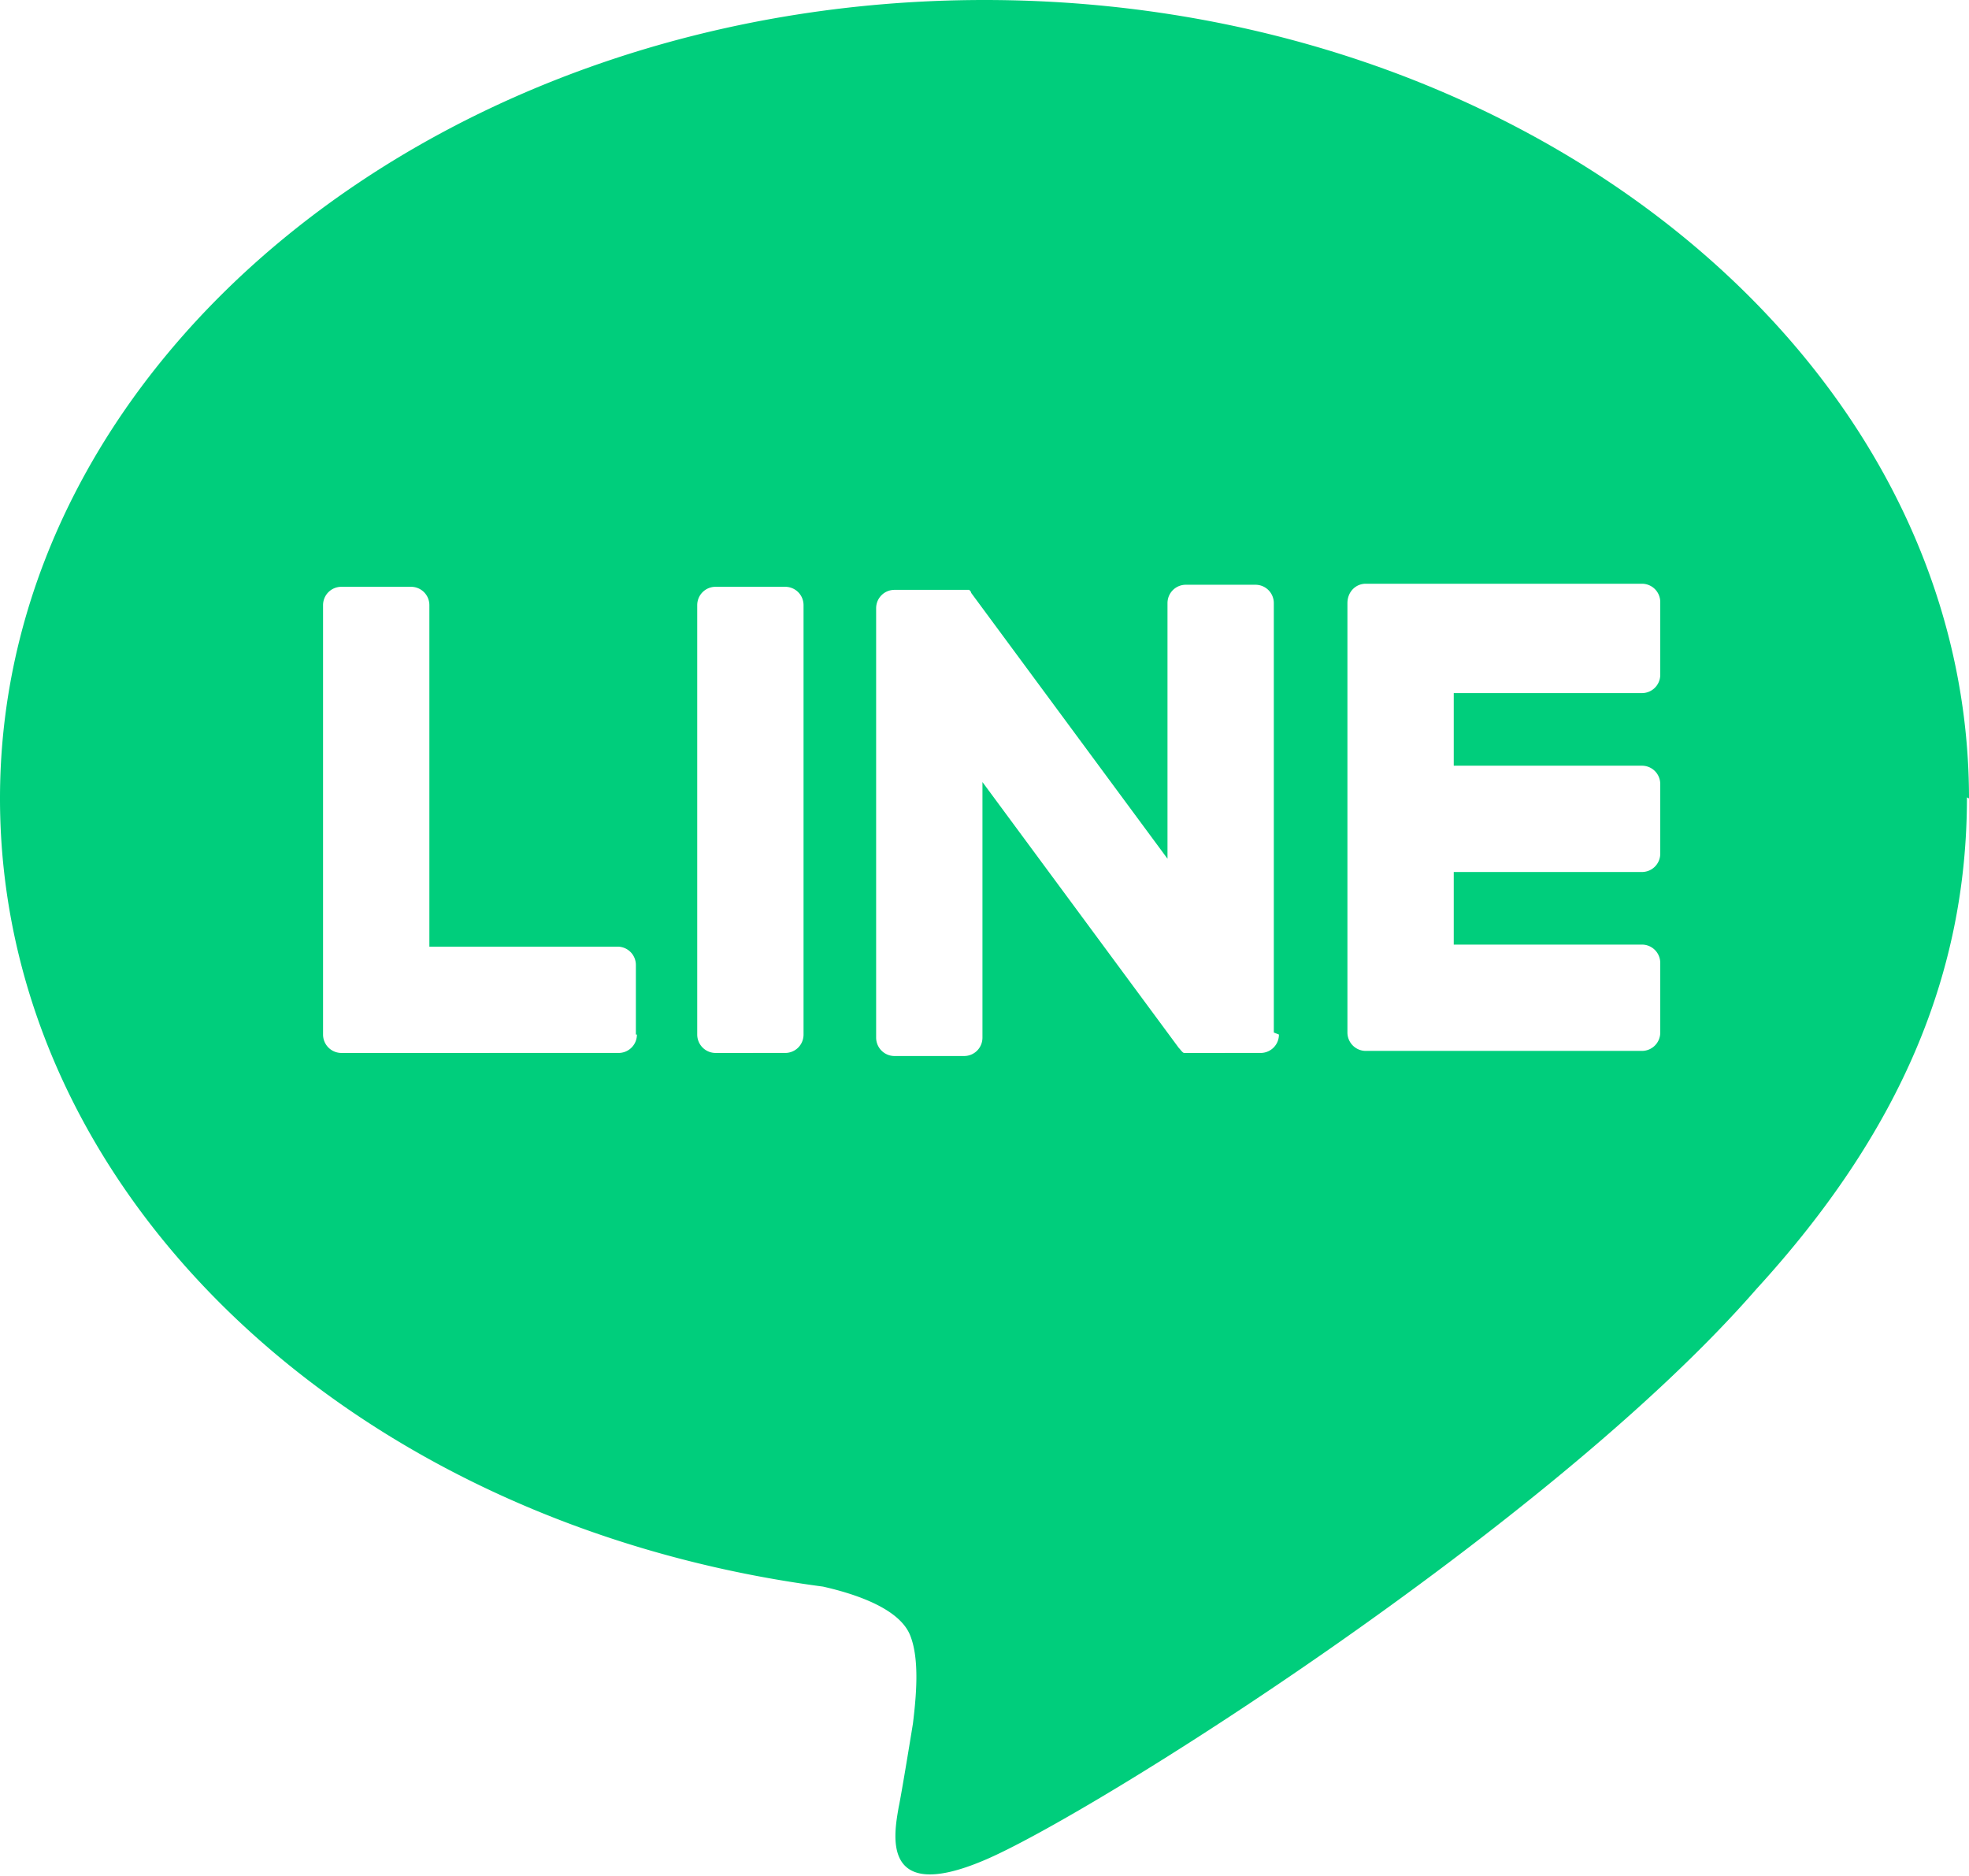 <svg xmlns="http://www.w3.org/2000/svg" viewBox="0 0 19.26 18.35"><path d="M19.26 7.81c0-4.3-4.32-7.81-9.63-7.81S0 3.51 0 7.81c0 3.86 3.43 7.1 8.05 7.71.31.07.74.21.85.47.1.24.06.62.03.87 0 0-.11.68-.14.82-.04.24-.19.95.83.52 1.03-.43 5.54-3.27 7.56-5.59 1.4-1.53 2.06-3.08 2.06-4.81ZM6.23 10.12c0 .1-.08.18-.18.18H3.34a.18.18 0 0 1-.18-.18v-4.2c0-.1.08-.18.18-.18h.68c.1 0 .18.08.18.18v3.34h1.84c.1 0 .18.08.18.18v.68Zm1.63 0c0 .1-.08.18-.18.18H7a.18.18 0 0 1-.18-.18v-4.2c0-.1.08-.18.18-.18h.68c.1 0 .18.08.18.18v4.2Zm4.65 0c0 .1-.08.18-.18.18H11.58c-.02-.01-.03-.03-.05-.05l-1.92-2.6v2.5c0 .1-.08.18-.18.18h-.68a.18.18 0 0 1-.18-.18v-4.2c0-.1.08-.18.18-.18H9.48l.01.01s.01.01.01.02l1.92 2.6V5.9c0-.1.08-.18.18-.18h.68c.1 0 .18.08.18.18v4.2Zm3.73-3.52c0 .1-.08.18-.18.18h-1.84v.71h1.84c.1 0 .18.08.18.18v.68c0 .1-.08.18-.18.18h-1.84v.71h1.84c.1 0 .18.08.18.18v.68c0 .1-.08.18-.18.18h-2.7a.18.18 0 0 1-.18-.18V5.9c0-.11.08-.19.18-.19h2.7c.1 0 .18.08.18.18v.68Z" style="fill:#00ce7c;stroke-width:0"/></svg>